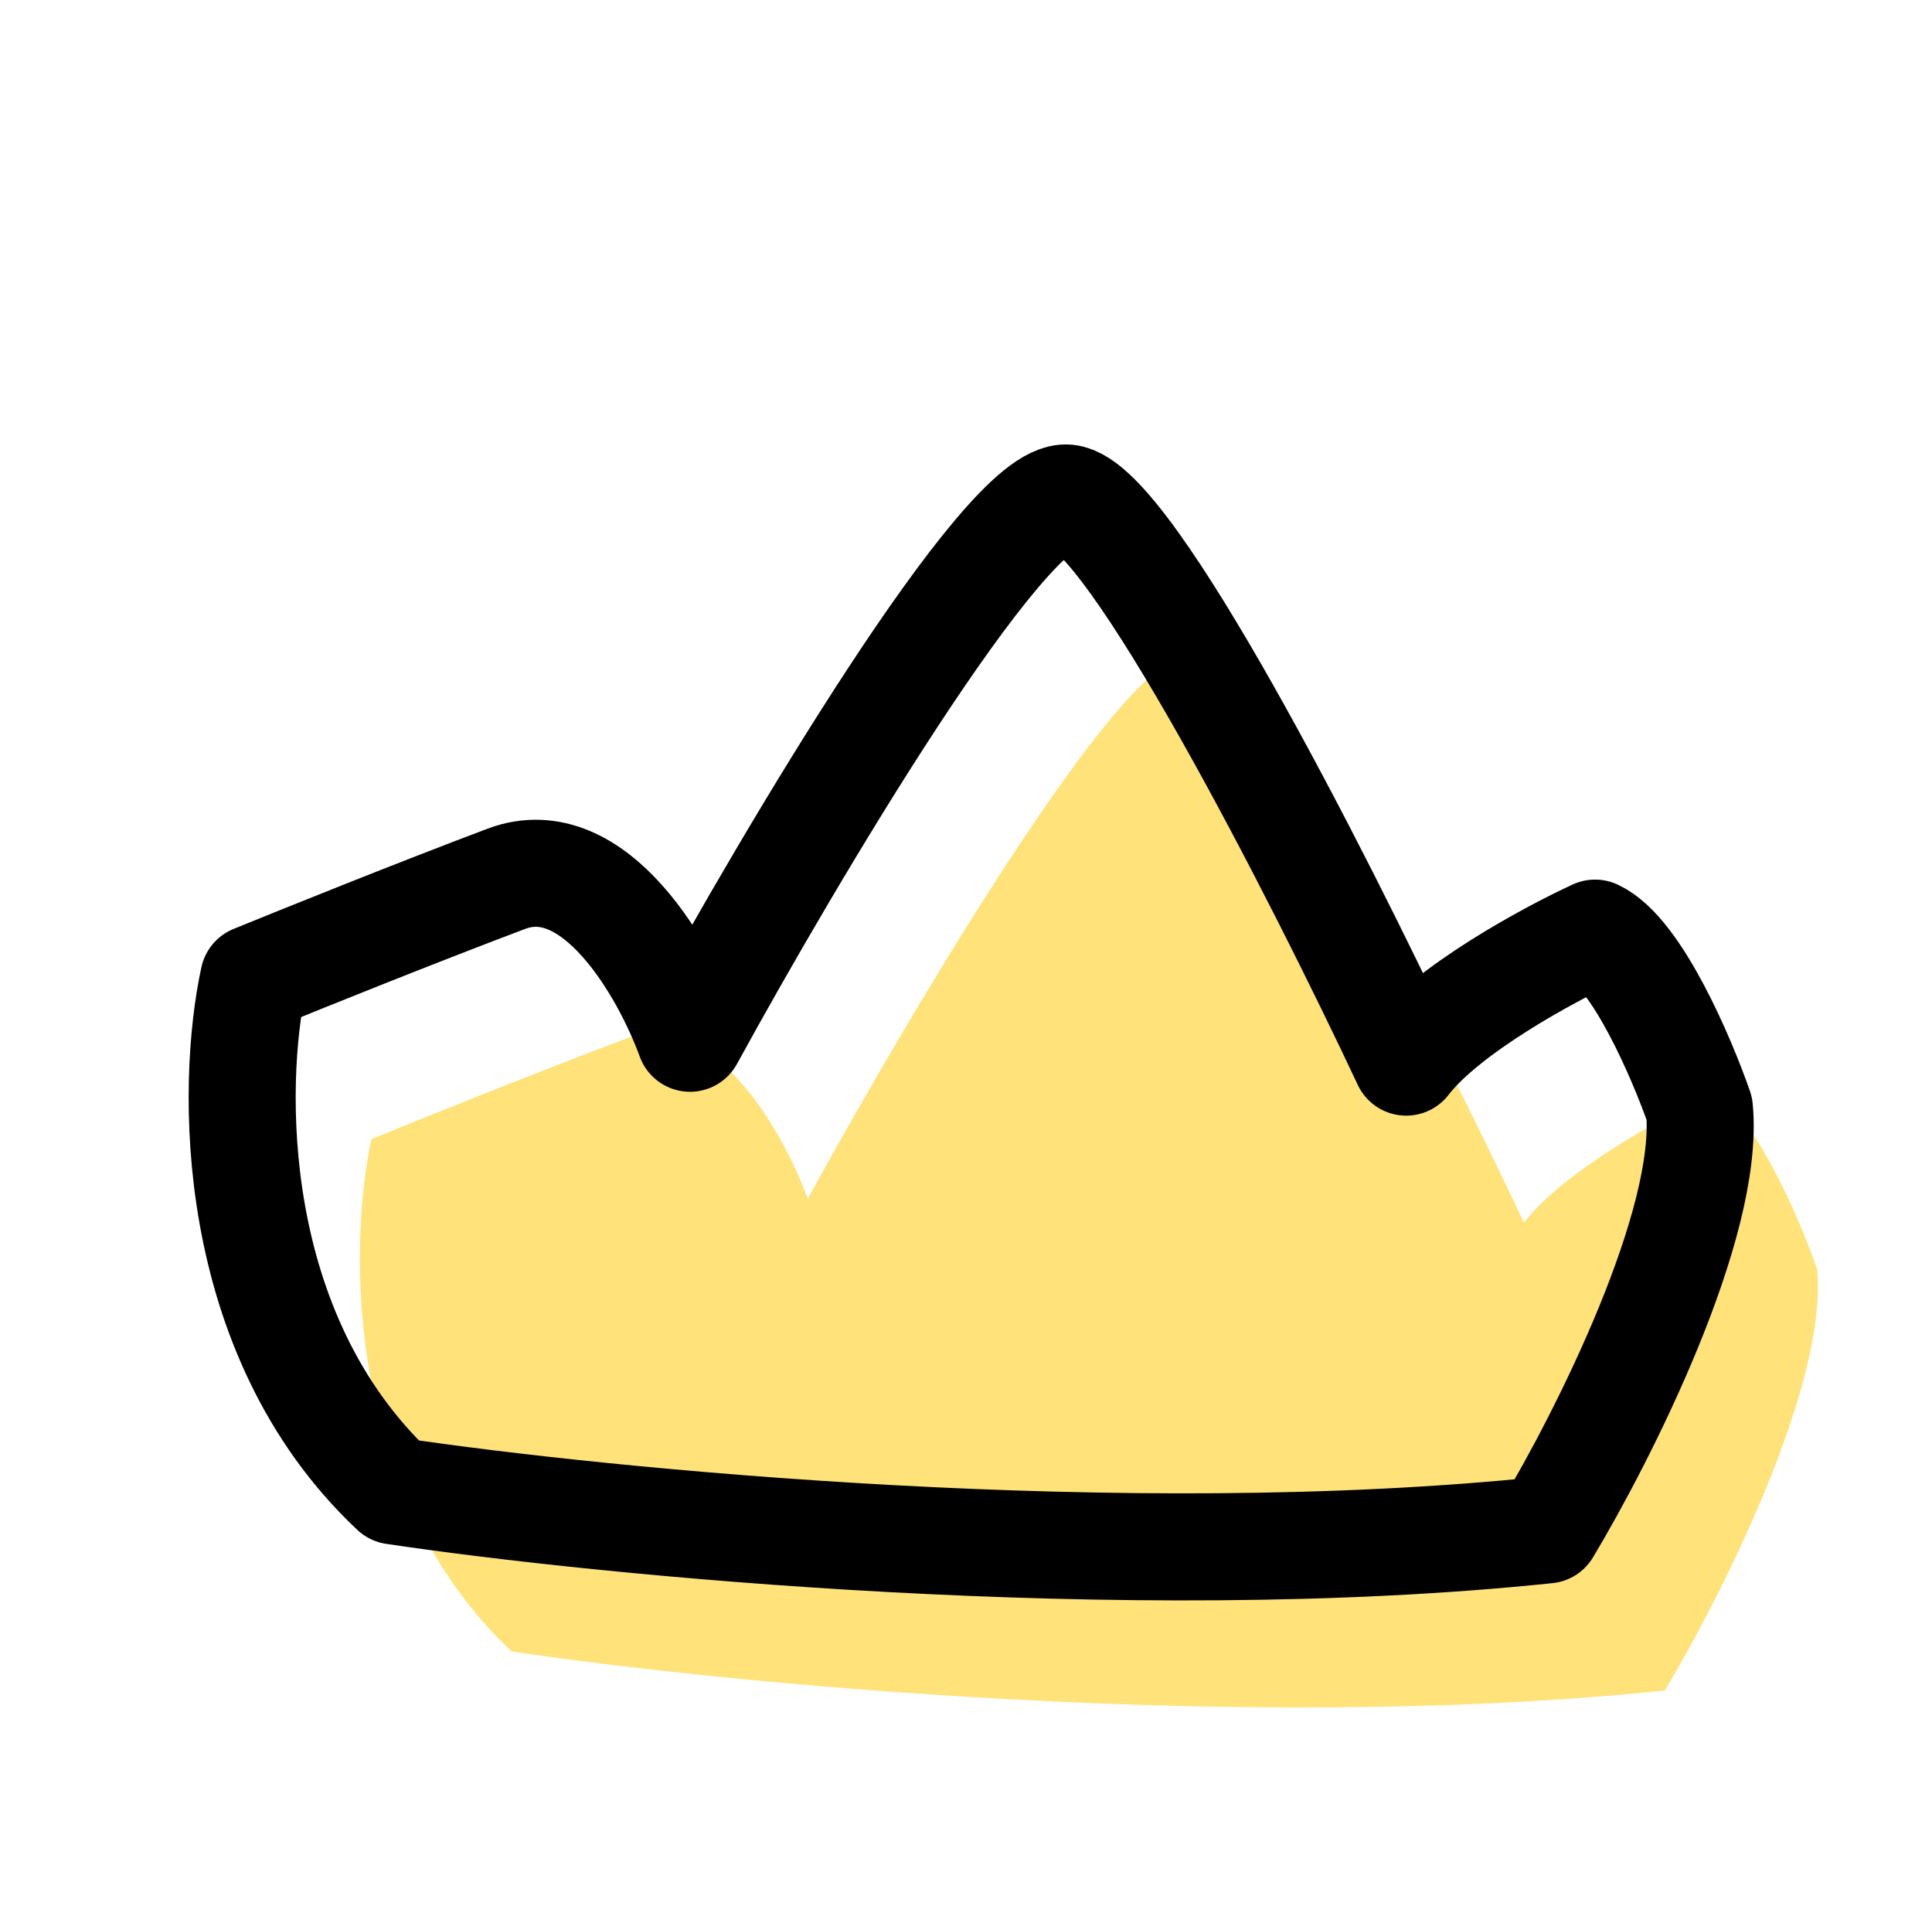 <svg width="361" height="360" viewBox="0 0 361 360" fill="none" xmlns="http://www.w3.org/2000/svg">
<path d="M95.617 308.52C64.326 279.122 65.106 232.459 69.407 212.803C78.265 209.181 100.111 200.384 116.627 194.168C133.143 187.952 146.379 211.438 150.932 223.959C169.606 189.839 209.851 121.888 221.442 123.04C233.033 124.193 268.479 193.772 284.754 228.417C292.213 218.692 311.386 208.3 320.041 204.319C327.771 207.9 336.263 227.682 339.542 237.126C341.593 258.772 321.415 298.597 311.07 315.803C232.582 324.02 134.731 314.371 95.617 308.52Z" fill="#FFE279"/>
<path d="M73.617 278.52C42.327 249.122 43.106 202.459 47.407 182.803C56.265 179.181 78.111 170.384 94.627 164.168C111.143 157.952 124.379 181.438 128.932 193.959C147.606 159.839 187.851 91.888 199.442 93.04C211.033 94.193 246.479 163.772 262.754 198.417C270.213 188.692 289.386 178.3 298.041 174.319C305.771 177.9 314.263 197.682 317.542 207.126C319.593 228.772 299.415 268.597 289.07 285.803C210.582 294.02 112.731 284.371 73.617 278.52Z" stroke="black" stroke-width="20" stroke-linecap="round" stroke-linejoin="round"/>
</svg>
